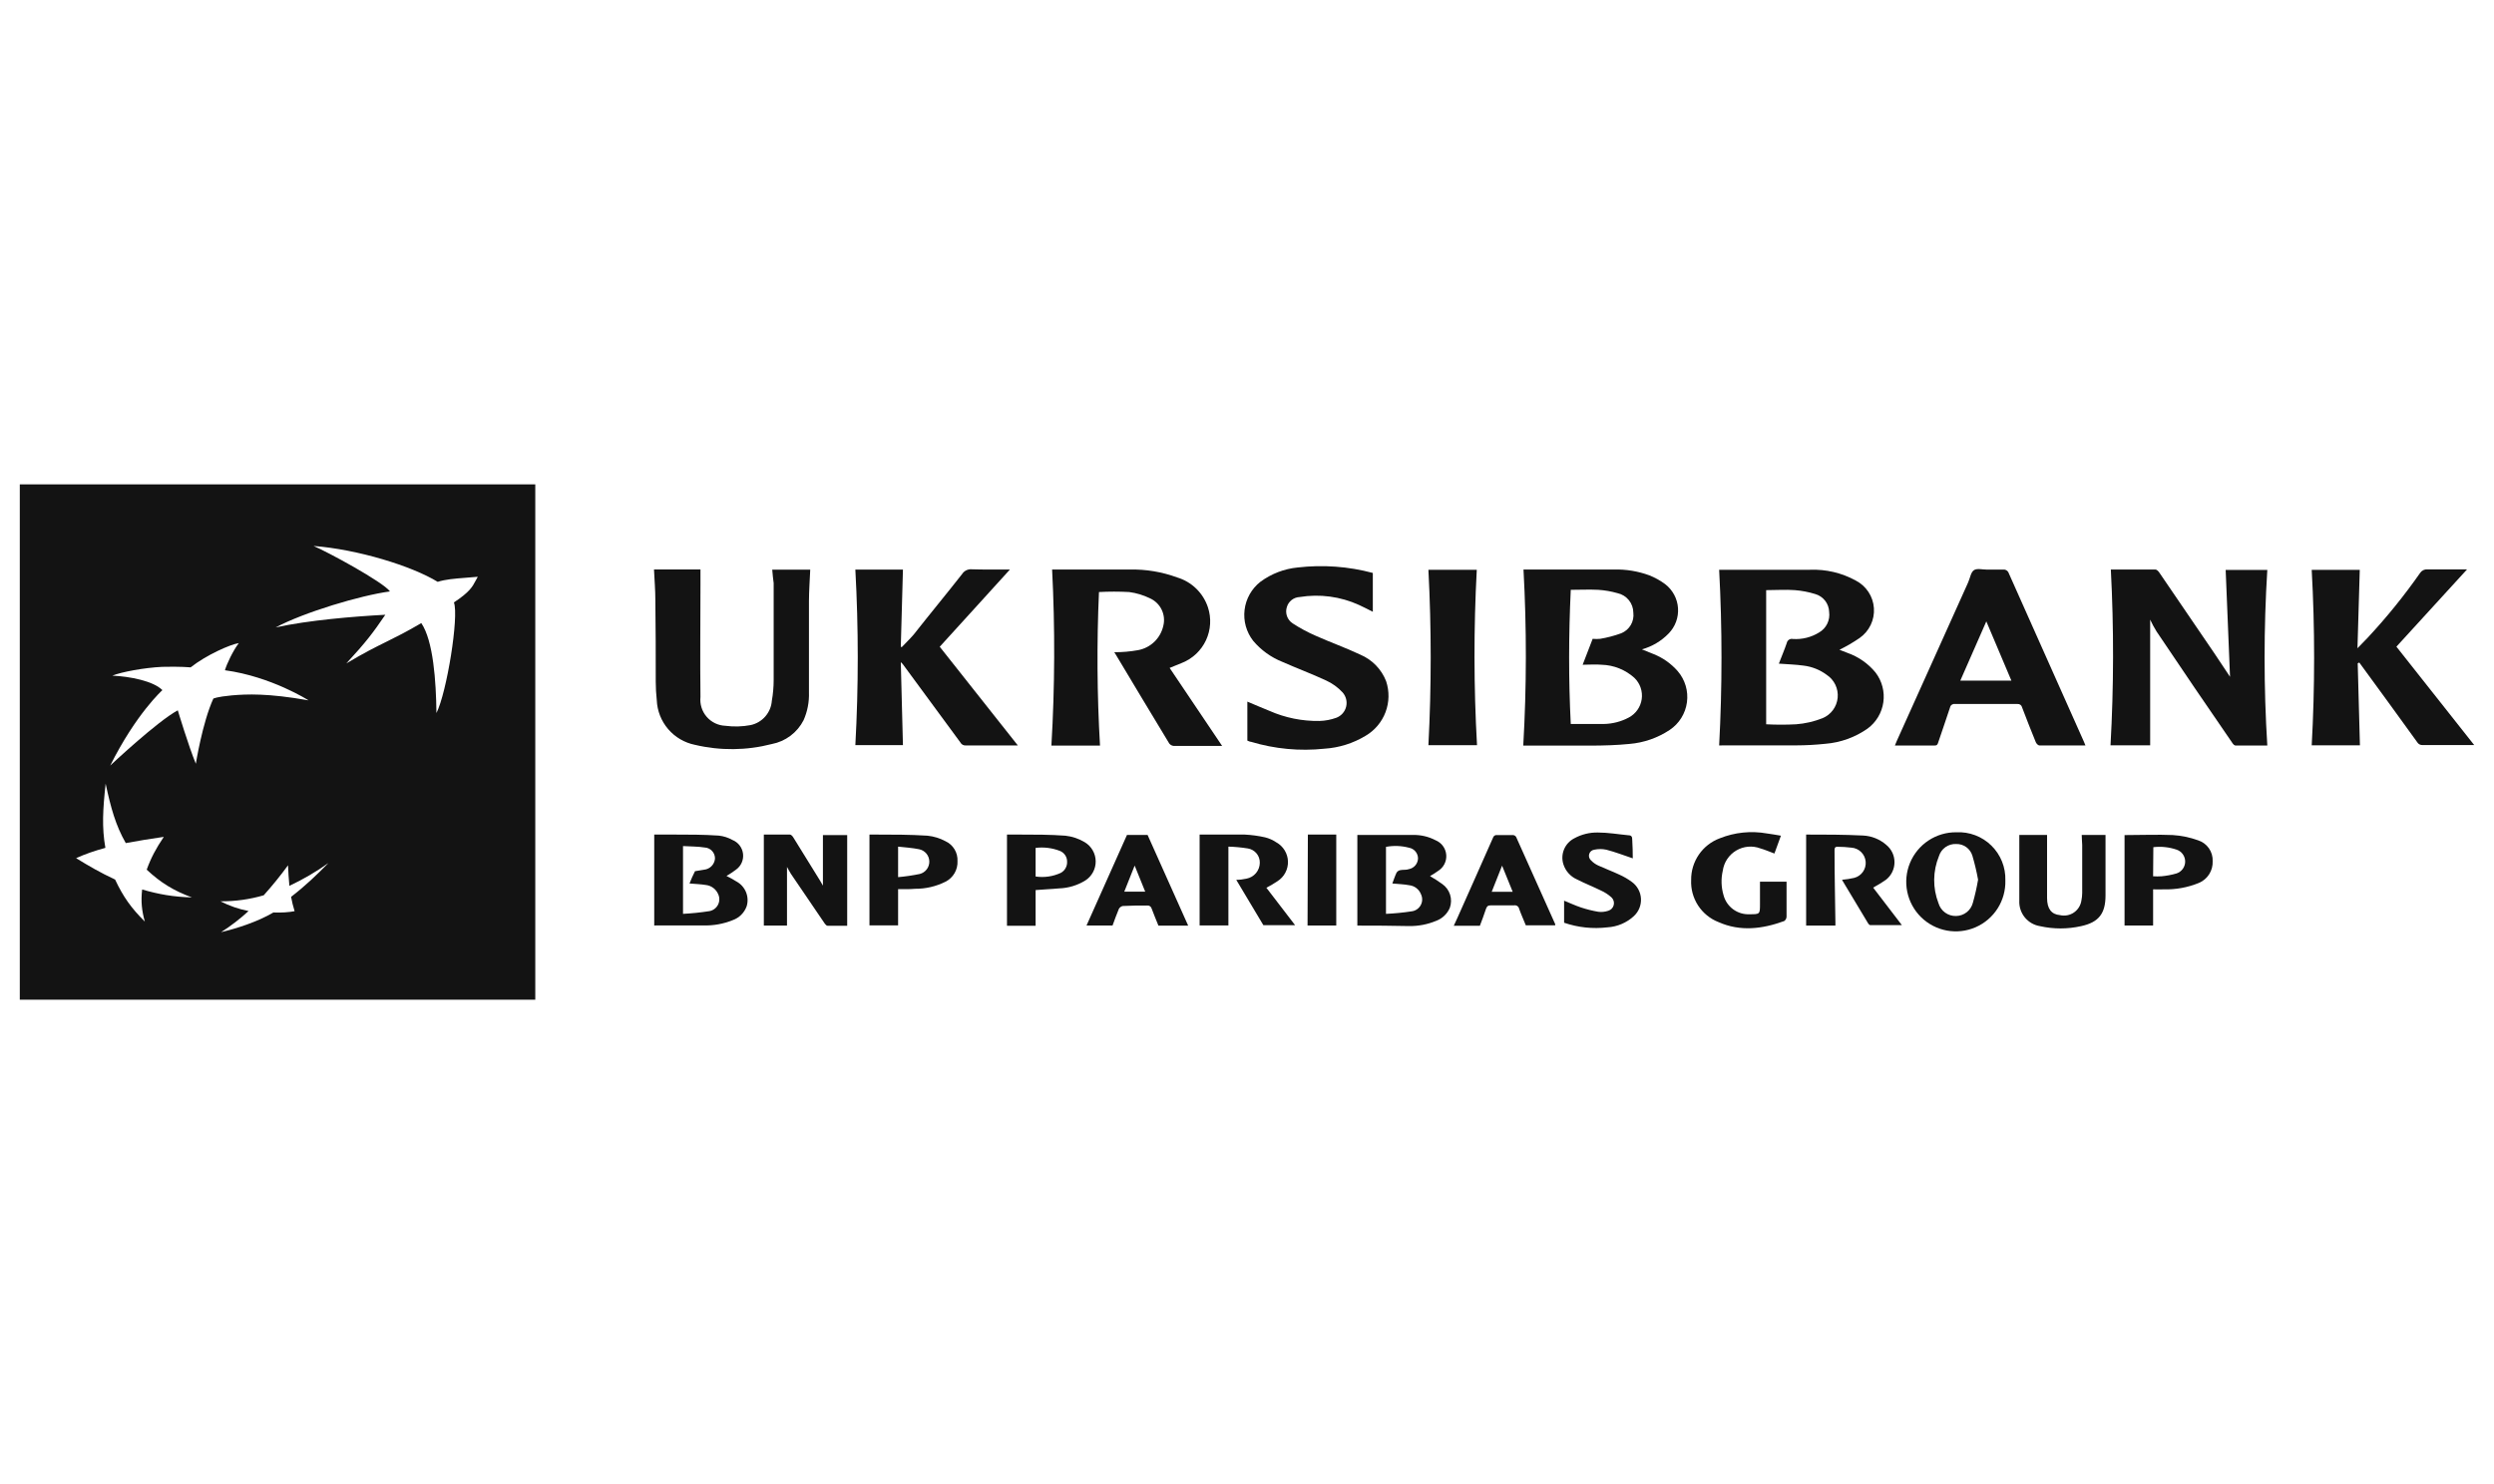 <svg width="252" height="150" viewBox="0 0 252 150" fill="none" xmlns="http://www.w3.org/2000/svg">
<path fill-rule="evenodd" clip-rule="evenodd" d="M54.086 48.957H2V101.043H54.086V48.957ZM39.039 64.865C40.054 64.363 41.063 63.863 42.569 62.978C43.778 64.752 44.062 68.836 44.099 72.069C45.136 70.022 46.391 62.294 45.865 60.887C47.457 59.832 47.728 59.318 48.065 58.68C48.13 58.558 48.197 58.431 48.276 58.295C47.847 58.333 47.46 58.364 47.106 58.392C45.866 58.489 45.033 58.555 44.224 58.807C41.584 57.193 36.136 55.527 31.68 55.181C33.08 55.768 38.709 58.817 39.404 59.776C36.405 60.182 30.724 61.884 27.858 63.414C31.151 62.685 35.762 62.303 38.934 62.135C37.694 63.955 36.998 64.881 34.993 67.055C36.797 65.975 37.922 65.418 39.039 64.865ZM14.824 87.899C16.265 89.247 17.576 90.031 19.394 90.706C17.485 90.647 16.045 90.389 14.362 89.903C14.231 91.098 14.315 92.003 14.633 93.143C13.277 91.804 12.44 90.633 11.631 88.898C10.126 88.196 9.037 87.561 7.689 86.736C8.651 86.303 9.478 86.019 10.648 85.693C10.284 83.636 10.39 81.792 10.674 79.208C11.202 81.646 11.672 83.398 12.709 85.212C13.983 84.97 15.073 84.804 16.551 84.583C15.748 85.777 15.255 86.707 14.824 87.899ZM22.729 67.743C22.907 67.106 23.563 65.735 24.13 65C23.293 65.123 20.863 66.188 19.263 67.451C19.263 67.451 18.178 67.35 16.384 67.4C14.591 67.483 12.258 67.918 11.35 68.288C13.101 68.366 15.496 68.827 16.409 69.753C16.409 69.753 13.754 72.135 11.139 77.373C11.139 77.373 15.897 72.9 17.965 71.793C17.965 71.793 19.043 75.394 19.788 77.192C19.788 77.192 20.451 73.032 21.557 70.609C21.557 70.609 21.87 70.431 23.389 70.287C24.919 70.15 27.078 70.059 31.177 70.786C31.177 70.786 27.416 68.379 22.729 67.743ZM26.646 90.489C27.515 89.52 28.335 88.509 29.102 87.458C29.13 88.151 29.176 88.843 29.24 89.533C30.624 88.884 31.947 88.111 33.192 87.223C31.962 88.467 30.89 89.504 29.412 90.647C29.501 91.137 29.62 91.62 29.768 92.095C29.206 92.205 28.44 92.258 27.621 92.227C26.051 93.155 23.945 93.836 22.341 94.215C23.327 93.587 24.255 92.872 25.115 92.081C24.126 91.886 23.169 91.555 22.272 91.096C23.752 91.109 25.225 90.904 26.646 90.489Z" fill="#131313"/>
<path d="M173.707 75.345C174.023 69.43 174.023 63.502 173.707 57.587C173.819 57.587 173.939 57.587 174.067 57.587C177 57.587 179.933 57.587 182.882 57.587C184.496 57.522 186.097 57.899 187.513 58.677C188.033 58.945 188.475 59.343 188.796 59.832C189.117 60.321 189.306 60.884 189.345 61.467C189.385 62.051 189.273 62.634 189.021 63.162C188.769 63.69 188.385 64.143 187.906 64.479C187.256 64.927 186.573 65.326 185.863 65.673L186.664 65.985C187.777 66.374 188.761 67.061 189.509 67.972C189.833 68.395 190.07 68.878 190.205 69.394C190.341 69.909 190.372 70.446 190.298 70.973C190.223 71.501 190.044 72.008 189.771 72.466C189.498 72.923 189.136 73.322 188.707 73.638C187.449 74.522 185.977 75.053 184.444 75.176C183.454 75.282 182.459 75.335 181.463 75.337C179.059 75.337 176.655 75.337 174.251 75.337L173.707 75.345ZM178.458 73.205C179.467 73.258 180.478 73.258 181.487 73.205C182.403 73.135 183.302 72.927 184.156 72.588C184.574 72.415 184.937 72.131 185.206 71.767C185.475 71.403 185.639 70.972 185.682 70.522C185.725 70.071 185.644 69.618 185.449 69.209C185.253 68.801 184.95 68.454 184.572 68.205C183.889 67.698 183.085 67.377 182.241 67.275C181.439 67.163 180.59 67.139 179.74 67.075C180.005 66.378 180.301 65.689 180.542 64.984C180.555 64.916 180.582 64.852 180.62 64.796C180.659 64.739 180.708 64.69 180.766 64.653C180.823 64.615 180.888 64.59 180.955 64.578C181.023 64.566 181.092 64.568 181.159 64.583C182.087 64.645 183.012 64.415 183.803 63.926C184.16 63.721 184.448 63.413 184.629 63.044C184.81 62.674 184.877 62.258 184.821 61.85C184.81 61.437 184.668 61.039 184.414 60.713C184.16 60.387 183.808 60.151 183.41 60.039C182.746 59.833 182.061 59.702 181.367 59.647C180.43 59.575 179.484 59.647 178.458 59.647V73.205Z" fill="#131313"/>
<path d="M153.938 57.563H163.065C164.285 57.529 165.501 57.728 166.647 58.148C167.218 58.374 167.756 58.673 168.25 59.038C168.625 59.326 168.935 59.69 169.159 60.106C169.384 60.523 169.517 60.983 169.55 61.455C169.583 61.926 169.516 62.4 169.353 62.844C169.189 63.288 168.933 63.692 168.602 64.03C167.861 64.795 166.928 65.348 165.902 65.633C166.35 65.817 166.703 65.953 167.112 66.121C168.036 66.494 168.859 67.079 169.516 67.828C169.886 68.257 170.161 68.761 170.323 69.304C170.485 69.848 170.529 70.419 170.453 70.981C170.378 71.544 170.184 72.083 169.884 72.564C169.584 73.046 169.185 73.458 168.714 73.774C167.494 74.585 166.088 75.073 164.628 75.192C163.362 75.321 162.079 75.353 160.805 75.361C158.658 75.361 156.518 75.361 154.395 75.361H153.914C154.255 69.433 154.263 63.492 153.938 57.563ZM160.926 64.567C161.176 64.591 161.428 64.591 161.679 64.567C162.405 64.447 163.119 64.259 163.81 64.006C164.216 63.843 164.556 63.55 164.778 63.173C165 62.796 165.091 62.356 165.036 61.923C165.034 61.461 164.873 61.013 164.582 60.655C164.291 60.296 163.885 60.048 163.434 59.951C162.804 59.771 162.156 59.658 161.502 59.615C160.581 59.567 159.651 59.615 158.714 59.615C158.498 64.214 158.49 68.694 158.714 73.173C159.868 73.173 160.982 73.173 162.087 73.173C162.955 73.154 163.806 72.932 164.572 72.524C164.921 72.34 165.222 72.076 165.45 71.753C165.677 71.431 165.826 71.059 165.882 70.668C165.938 70.277 165.901 69.878 165.774 69.504C165.646 69.131 165.432 68.792 165.148 68.517C164.237 67.692 163.06 67.221 161.831 67.187C161.222 67.131 160.597 67.187 159.916 67.187L160.926 64.567Z" fill="#131313"/>
<path d="M213.284 57.563C214.83 57.563 216.313 57.563 217.795 57.563C217.931 57.563 218.092 57.74 218.18 57.868C220.033 60.576 221.882 63.288 223.725 66.001C224.27 66.803 224.783 67.604 225.327 68.405C225.183 64.831 225.036 61.231 224.887 57.603H229.094C228.729 63.514 228.729 69.442 229.094 75.353C228.02 75.353 226.97 75.353 225.888 75.353C225.784 75.353 225.656 75.232 225.592 75.136C223.017 71.397 220.455 67.628 217.907 63.83C217.667 63.442 217.451 63.041 217.258 62.628V75.329H213.252C213.583 69.412 213.594 63.481 213.284 57.563Z" fill="#131313"/>
<path d="M106.308 57.563H106.732C109.208 57.563 111.677 57.563 114.145 57.563C115.783 57.528 117.414 57.8 118.952 58.365C119.674 58.583 120.332 58.971 120.872 59.496C121.412 60.022 121.817 60.67 122.054 61.386C122.413 62.477 122.343 63.665 121.858 64.707C121.373 65.749 120.508 66.567 119.441 66.995C119.065 67.163 118.64 67.307 118.183 67.508L123.488 75.393H121.228C120.347 75.393 119.473 75.393 118.592 75.393C118.504 75.384 118.419 75.357 118.342 75.315C118.265 75.272 118.197 75.214 118.143 75.144C116.311 72.115 114.486 69.081 112.67 66.041L112.582 65.921C113.388 65.925 114.193 65.856 114.986 65.713C115.606 65.6 116.179 65.308 116.634 64.872C117.088 64.436 117.404 63.875 117.542 63.261C117.681 62.715 117.624 62.137 117.381 61.629C117.138 61.121 116.724 60.714 116.212 60.48C115.546 60.153 114.832 59.936 114.097 59.839C113.08 59.783 112.06 59.783 111.043 59.839C110.814 65.011 110.848 70.192 111.148 75.361H106.236C106.586 69.434 106.61 63.493 106.308 57.563Z" fill="#131313"/>
<path d="M238.229 67.043C238.301 69.799 238.381 72.556 238.453 75.329H233.581C233.906 69.422 233.906 63.502 233.581 57.595H238.437C238.357 60.192 238.285 62.788 238.205 65.52L239.222 64.471C241.145 62.41 242.92 60.217 244.535 57.908C244.614 57.787 244.724 57.69 244.854 57.626C244.984 57.563 245.128 57.535 245.272 57.547C246.562 57.547 247.852 57.547 249.279 57.547L242.139 65.36C244.746 68.662 247.366 71.976 250 75.305C249.907 75.31 249.813 75.31 249.72 75.305H244.799C244.685 75.314 244.571 75.29 244.47 75.237C244.369 75.182 244.286 75.1 244.231 75C242.307 72.334 240.36 69.655 238.389 66.963L238.229 67.043Z" fill="#131313"/>
<path d="M102.045 57.563C100.811 58.926 99.641 60.216 98.471 61.498L94.953 65.368L102.846 75.345H99.761C99.032 75.345 98.302 75.345 97.573 75.345C97.466 75.351 97.359 75.327 97.265 75.274C97.172 75.221 97.095 75.143 97.044 75.048C95.105 72.396 93.158 69.759 91.211 67.115C91.15 67.05 91.086 66.989 91.019 66.931C91.091 69.791 91.163 72.54 91.235 75.313H86.427C86.751 69.403 86.751 63.481 86.427 57.571H91.235C91.163 60.184 91.091 62.772 91.019 65.36L91.115 65.408C91.515 64.984 91.916 64.607 92.317 64.142C93.919 62.107 95.602 60.072 97.213 58.02C97.314 57.861 97.455 57.733 97.623 57.648C97.791 57.564 97.979 57.526 98.166 57.539C99.448 57.579 100.698 57.563 102.045 57.563Z" fill="#131313"/>
<path d="M78.029 57.579H81.868C81.819 58.645 81.747 59.695 81.739 60.745C81.739 63.822 81.739 66.907 81.739 69.984C81.772 70.95 81.586 71.912 81.194 72.796C80.878 73.414 80.425 73.952 79.869 74.369C79.314 74.785 78.671 75.07 77.989 75.2C75.443 75.86 72.775 75.887 70.216 75.281C69.162 75.068 68.209 74.508 67.51 73.69C66.811 72.873 66.407 71.844 66.362 70.769C66.295 70.149 66.26 69.526 66.258 68.902C66.258 66.153 66.258 63.405 66.218 60.657C66.218 59.631 66.13 58.613 66.082 57.555H70.777V59.158C70.777 62.916 70.729 66.682 70.777 70.441C70.739 70.8 70.774 71.163 70.882 71.508C70.989 71.853 71.166 72.172 71.402 72.445C71.638 72.719 71.928 72.941 72.253 73.098C72.578 73.255 72.933 73.343 73.293 73.357C74.144 73.47 75.007 73.446 75.85 73.285C76.424 73.162 76.944 72.855 77.329 72.412C77.715 71.968 77.947 71.412 77.989 70.825C78.111 70.137 78.172 69.44 78.173 68.742C78.173 65.472 78.173 62.203 78.173 58.934C78.125 58.533 78.061 58.076 78.029 57.579Z" fill="#131313"/>
<path d="M210.719 75.345C209.117 75.345 207.594 75.345 206.064 75.345C205.936 75.345 205.759 75.152 205.703 75.016C205.222 73.846 204.766 72.676 204.317 71.498C204.296 71.394 204.236 71.3 204.151 71.237C204.065 71.173 203.958 71.144 203.852 71.154C201.737 71.154 199.629 71.154 197.514 71.154C197.407 71.139 197.299 71.166 197.211 71.229C197.123 71.291 197.062 71.385 197.041 71.49C196.656 72.676 196.24 73.846 195.847 75.024C195.783 75.232 195.727 75.361 195.47 75.353C194.164 75.353 192.85 75.353 191.464 75.353C191.536 75.176 191.592 75.032 191.656 74.888C194.033 69.594 196.416 64.3 198.804 59.006L198.892 58.797C199.068 58.397 199.14 57.836 199.453 57.627C199.765 57.419 200.31 57.571 200.759 57.571C201.352 57.571 201.953 57.571 202.546 57.571C202.624 57.584 202.697 57.614 202.762 57.658C202.827 57.703 202.882 57.76 202.923 57.828C205.476 63.538 208.027 69.26 210.575 74.992L210.719 75.345ZM198.075 68.79H203.235C202.386 66.778 201.56 64.839 200.703 62.804C199.813 64.839 198.964 66.778 198.075 68.79Z" fill="#131313"/>
<path d="M138.713 57.908V61.834C138.232 61.594 137.783 61.354 137.319 61.145C135.442 60.29 133.353 60.011 131.317 60.344C131.023 60.357 130.741 60.461 130.51 60.642C130.279 60.823 130.11 61.072 130.027 61.354C129.93 61.655 129.934 61.98 130.04 62.278C130.146 62.576 130.347 62.831 130.612 63.004C131.355 63.488 132.138 63.908 132.952 64.262C134.442 64.927 135.98 65.472 137.455 66.169C138.046 66.42 138.581 66.787 139.029 67.248C139.476 67.709 139.826 68.255 140.059 68.854C140.397 69.872 140.376 70.974 139.998 71.978C139.62 72.982 138.909 73.825 137.984 74.367C136.721 75.132 135.291 75.58 133.817 75.673C131.324 75.936 128.805 75.699 126.405 74.976C126.277 74.976 126.156 74.896 126.036 74.856V70.913C126.789 71.226 127.519 71.554 128.256 71.843C129.852 72.549 131.583 72.899 133.328 72.869C133.905 72.852 134.476 72.744 135.019 72.548C135.263 72.457 135.481 72.308 135.654 72.115C135.828 71.921 135.952 71.687 136.015 71.435C136.078 71.182 136.079 70.918 136.017 70.665C135.955 70.413 135.832 70.179 135.66 69.984C135.187 69.474 134.618 69.062 133.985 68.774C132.535 68.101 131.028 67.54 129.562 66.891C128.426 66.437 127.418 65.71 126.629 64.775C125.934 63.888 125.619 62.76 125.755 61.641C125.89 60.522 126.464 59.502 127.35 58.805C128.456 57.988 129.764 57.486 131.133 57.355C133.672 57.062 136.243 57.249 138.713 57.908Z" fill="#131313"/>
<path d="M149.242 75.321H144.33C144.639 69.414 144.639 63.494 144.33 57.587H149.218C148.902 63.495 148.91 69.414 149.242 75.321Z" fill="#131313"/>
<path d="M66.106 93.551V84.351H68.077C69.591 84.351 71.114 84.351 72.628 84.456C73.113 84.508 73.582 84.658 74.007 84.896C74.293 85.011 74.544 85.2 74.732 85.445C74.92 85.689 75.039 85.98 75.077 86.286C75.115 86.592 75.07 86.903 74.946 87.186C74.823 87.468 74.625 87.713 74.375 87.893C74.066 88.127 73.742 88.341 73.406 88.534C73.753 88.701 74.09 88.889 74.415 89.095C74.851 89.331 75.192 89.711 75.379 90.17C75.566 90.629 75.588 91.138 75.441 91.611C75.322 91.934 75.134 92.227 74.888 92.468C74.643 92.709 74.347 92.893 74.023 93.006C73.097 93.38 72.104 93.561 71.106 93.534C69.503 93.534 67.861 93.534 66.234 93.534L66.106 93.551ZM69.014 92.365C69.903 92.319 70.788 92.228 71.667 92.092C71.852 92.061 72.028 91.987 72.18 91.876C72.332 91.765 72.457 91.621 72.544 91.454C72.631 91.287 72.678 91.102 72.681 90.914C72.685 90.726 72.645 90.539 72.564 90.369C72.458 90.121 72.287 89.905 72.071 89.743C71.854 89.581 71.599 89.479 71.33 89.448C70.785 89.36 70.232 89.344 69.671 89.296C69.834 88.872 70.019 88.458 70.224 88.053L71.146 87.901C71.43 87.873 71.695 87.746 71.895 87.542C72.096 87.339 72.219 87.072 72.244 86.787C72.252 86.5 72.148 86.221 71.954 86.01C71.759 85.799 71.489 85.672 71.202 85.658C70.497 85.545 69.768 85.561 69.014 85.513V92.365Z" fill="#131313"/>
<path d="M137.15 93.551V84.391H142.768C143.559 84.372 144.342 84.554 145.043 84.92C145.345 85.042 145.606 85.245 145.799 85.506C145.991 85.768 146.106 86.078 146.132 86.402C146.158 86.726 146.093 87.05 145.945 87.339C145.796 87.628 145.57 87.87 145.292 88.037C145.035 88.224 144.768 88.395 144.49 88.55C144.919 88.795 145.333 89.062 145.733 89.352C146.106 89.613 146.383 89.99 146.52 90.425C146.658 90.859 146.648 91.327 146.494 91.756C146.366 92.057 146.177 92.329 145.94 92.555C145.703 92.781 145.423 92.956 145.116 93.07C144.248 93.433 143.315 93.612 142.375 93.599C140.628 93.559 138.865 93.551 137.15 93.551ZM140.043 92.365C140.915 92.326 141.785 92.241 142.647 92.108C142.838 92.083 143.019 92.013 143.177 91.904C143.335 91.795 143.465 91.65 143.556 91.481C143.647 91.312 143.696 91.124 143.7 90.932C143.703 90.74 143.661 90.55 143.577 90.377C143.482 90.133 143.322 89.92 143.114 89.76C142.907 89.601 142.659 89.501 142.399 89.472C141.854 89.368 141.285 89.352 140.684 89.296C140.82 88.943 140.941 88.558 141.109 88.206C141.149 88.14 141.203 88.083 141.266 88.039C141.33 87.995 141.402 87.964 141.478 87.949C141.766 87.885 142.079 87.949 142.359 87.845C142.614 87.796 142.844 87.661 143.012 87.463C143.179 87.264 143.274 87.015 143.28 86.755C143.277 86.499 143.185 86.252 143.02 86.056C142.855 85.86 142.627 85.728 142.375 85.682C141.614 85.479 140.817 85.449 140.043 85.594V92.365Z" fill="#131313"/>
<path d="M83.15 89.512V84.4H85.602V93.567C84.969 93.567 84.287 93.567 83.614 93.567C83.518 93.567 83.398 93.438 83.326 93.334C82.188 91.668 81.053 89.998 79.92 88.326C79.776 88.11 79.664 87.869 79.52 87.621V93.551H77.18V84.351C78.069 84.351 78.943 84.351 79.816 84.351C79.936 84.351 80.081 84.512 80.153 84.632C81.066 86.09 81.964 87.557 82.869 89.023L83.15 89.512Z" fill="#131313"/>
<path d="M185.454 93.551H182.497V84.351C184.42 84.351 186.335 84.351 188.25 84.448C189.107 84.489 189.925 84.816 190.574 85.377C190.84 85.589 191.054 85.858 191.201 86.163C191.349 86.469 191.425 86.805 191.425 87.144C191.425 87.484 191.349 87.819 191.201 88.125C191.054 88.43 190.84 88.699 190.574 88.911C190.155 89.203 189.719 89.471 189.268 89.712L192.169 93.502H188.964C188.892 93.502 188.803 93.39 188.755 93.318C187.885 91.871 187.014 90.42 186.143 88.967C186.139 88.96 186.138 88.951 186.138 88.943C186.138 88.935 186.139 88.927 186.143 88.919C186.553 88.884 186.96 88.82 187.361 88.727C187.716 88.633 188.027 88.416 188.237 88.115C188.448 87.814 188.545 87.448 188.512 87.082C188.478 86.716 188.316 86.373 188.054 86.116C187.792 85.858 187.447 85.701 187.081 85.674C186.607 85.616 186.131 85.587 185.654 85.585C185.366 85.585 185.366 85.77 185.366 85.97C185.366 88.374 185.422 90.778 185.454 93.23V93.551Z" fill="#131313"/>
<path d="M124.121 85.569V93.534H121.212V84.351C122.703 84.351 124.233 84.351 125.764 84.351C126.46 84.385 127.151 84.479 127.831 84.632C128.234 84.733 128.617 84.904 128.961 85.137C129.308 85.328 129.599 85.607 129.805 85.945C130.012 86.284 130.127 86.67 130.139 87.066C130.151 87.462 130.06 87.854 129.875 88.204C129.689 88.555 129.416 88.851 129.081 89.063C128.719 89.304 128.344 89.526 127.959 89.728L130.86 93.51H127.655L124.914 88.927C125.259 88.927 125.611 88.879 125.948 88.807C126.323 88.736 126.662 88.538 126.908 88.246C127.153 87.954 127.29 87.586 127.294 87.204C127.302 86.857 127.184 86.518 126.962 86.252C126.739 85.985 126.427 85.808 126.084 85.754C125.434 85.65 124.779 85.588 124.121 85.569Z" fill="#131313"/>
<path d="M202.626 88.983C202.655 89.981 202.384 90.965 201.85 91.809C201.315 92.652 200.54 93.316 199.625 93.716C198.71 94.116 197.697 94.233 196.714 94.053C195.732 93.872 194.826 93.402 194.113 92.703C193.4 92.004 192.913 91.107 192.713 90.129C192.513 89.15 192.61 88.135 192.992 87.212C193.374 86.289 194.023 85.502 194.856 84.951C195.689 84.399 196.667 84.11 197.666 84.119C198.318 84.085 198.97 84.188 199.581 84.419C200.191 84.65 200.747 85.005 201.213 85.463C201.679 85.92 202.046 86.469 202.289 87.075C202.532 87.681 202.647 88.331 202.626 88.983ZM199.87 88.911C199.723 88.1 199.533 87.298 199.301 86.507C199.199 86.153 198.983 85.842 198.685 85.624C198.388 85.407 198.026 85.294 197.658 85.305C197.274 85.286 196.895 85.396 196.58 85.616C196.265 85.837 196.032 86.156 195.919 86.523C195.291 88.047 195.273 89.754 195.871 91.291C195.983 91.674 196.219 92.009 196.543 92.243C196.867 92.476 197.259 92.595 197.658 92.581C198.05 92.573 198.427 92.436 198.733 92.191C199.039 91.946 199.255 91.607 199.349 91.227C199.564 90.465 199.738 89.692 199.87 88.911Z" fill="#131313"/>
<path d="M210.343 84.391H212.747V90.506C212.747 92.325 212.066 93.222 210.279 93.607C208.91 93.915 207.489 93.915 206.12 93.607C205.516 93.509 204.969 93.191 204.584 92.715C204.2 92.239 204.005 91.638 204.036 91.026C204.036 89.824 204.036 88.623 204.036 87.421V84.391H206.841V90.53C206.837 90.604 206.837 90.679 206.841 90.754C206.841 91.852 207.282 92.421 208.147 92.493C208.387 92.549 208.637 92.554 208.879 92.508C209.121 92.463 209.352 92.367 209.555 92.228C209.758 92.088 209.931 91.908 210.061 91.698C210.191 91.489 210.276 91.255 210.311 91.01C210.361 90.762 210.388 90.51 210.391 90.257C210.391 88.654 210.391 87.036 210.391 85.401C210.383 85.073 210.343 84.752 210.343 84.391Z" fill="#131313"/>
<path d="M180.518 89.111C180.518 90.313 180.518 91.515 180.518 92.653C180.515 92.74 180.492 92.826 180.45 92.902C180.409 92.979 180.349 93.044 180.277 93.094C178.074 93.895 175.846 94.176 173.642 93.198C172.794 92.867 172.072 92.278 171.576 91.515C171.08 90.752 170.836 89.852 170.878 88.943C170.867 88.028 171.139 87.132 171.657 86.377C172.174 85.623 172.913 85.047 173.771 84.728C175.283 84.123 176.935 83.954 178.538 84.239C178.995 84.295 179.444 84.383 179.949 84.464L179.292 86.267C178.803 86.09 178.346 85.882 177.865 85.746C177.469 85.598 177.045 85.54 176.623 85.578C176.202 85.616 175.795 85.748 175.431 85.964C175.067 86.18 174.757 86.475 174.522 86.827C174.287 87.178 174.135 87.579 174.075 87.997C173.886 88.813 173.911 89.663 174.147 90.466C174.296 91.04 174.637 91.546 175.114 91.899C175.591 92.252 176.175 92.431 176.768 92.405C177.833 92.405 177.833 92.405 177.833 91.355V89.111H180.518Z" fill="#131313"/>
<path d="M90.746 89.865V93.526H87.853V84.351H88.454C90.209 84.351 91.964 84.351 93.711 84.464C94.345 84.528 94.96 84.716 95.522 85.016C95.904 85.191 96.225 85.475 96.444 85.834C96.662 86.193 96.768 86.608 96.748 87.028C96.769 87.454 96.667 87.877 96.454 88.246C96.24 88.616 95.925 88.916 95.546 89.111C94.587 89.594 93.526 89.841 92.453 89.832C91.876 89.888 91.299 89.865 90.746 89.865ZM90.746 85.569V88.654C91.481 88.589 92.211 88.482 92.934 88.334C93.216 88.263 93.465 88.097 93.641 87.865C93.816 87.634 93.908 87.349 93.9 87.058C93.893 86.768 93.787 86.488 93.6 86.266C93.412 86.043 93.155 85.891 92.87 85.834C92.172 85.69 91.475 85.658 90.722 85.569H90.746Z" fill="#131313"/>
<path d="M104.641 89.961V93.567H101.748V84.351H102.966C104.569 84.351 106.091 84.351 107.646 84.464C108.337 84.539 109.005 84.763 109.601 85.121C109.934 85.319 110.211 85.6 110.405 85.935C110.6 86.271 110.705 86.65 110.712 87.038C110.718 87.426 110.625 87.809 110.442 88.15C110.259 88.492 109.992 88.782 109.665 88.991C108.864 89.486 107.946 89.762 107.005 89.792C106.171 89.873 105.41 89.888 104.641 89.961ZM104.641 88.59C105.508 88.718 106.394 88.59 107.189 88.222C107.392 88.11 107.559 87.943 107.671 87.74C107.783 87.538 107.836 87.307 107.822 87.076C107.822 86.844 107.753 86.618 107.623 86.427C107.493 86.235 107.308 86.087 107.093 86.002C106.313 85.7 105.471 85.596 104.641 85.698V88.59Z" fill="#131313"/>
<path d="M217.555 89.888V93.543H214.67V84.4C214.761 84.392 214.852 84.392 214.942 84.4C216.473 84.4 218.011 84.335 219.542 84.4C220.412 84.455 221.27 84.633 222.09 84.928C222.536 85.068 222.924 85.351 223.192 85.734C223.46 86.116 223.594 86.577 223.573 87.044C223.593 87.509 223.471 87.969 223.221 88.361C222.972 88.754 222.608 89.061 222.178 89.24C221.061 89.698 219.86 89.919 218.652 89.888C218.356 89.905 217.947 89.888 217.555 89.888ZM217.555 88.566C217.84 88.587 218.127 88.587 218.412 88.566C218.925 88.52 219.432 88.423 219.927 88.278C220.179 88.194 220.399 88.033 220.555 87.817C220.711 87.602 220.795 87.342 220.795 87.076C220.795 86.81 220.711 86.55 220.555 86.335C220.399 86.119 220.179 85.958 219.927 85.874C219.172 85.618 218.37 85.533 217.579 85.626L217.555 88.566Z" fill="#131313"/>
<path d="M120.058 93.559H117.053C116.821 92.982 116.581 92.413 116.364 91.828C116.338 91.729 116.276 91.643 116.19 91.587C116.104 91.531 116.001 91.508 115.899 91.523C115.098 91.523 114.297 91.523 113.447 91.571C113.365 91.589 113.288 91.624 113.22 91.673C113.152 91.723 113.096 91.787 113.055 91.86C112.822 92.405 112.63 92.966 112.414 93.543H109.785C111.148 90.498 112.502 87.469 113.872 84.391H115.956C117.318 87.445 118.68 90.481 120.058 93.559ZM114.649 87.485L113.6 90.121H115.715L114.649 87.485Z" fill="#131313"/>
<path d="M149.531 93.567H146.894L147.263 92.765C148.457 90.073 149.667 87.38 150.853 84.68C150.876 84.59 150.931 84.512 151.008 84.46C151.085 84.408 151.178 84.387 151.27 84.4C151.807 84.4 152.343 84.4 152.872 84.4C152.937 84.404 153 84.423 153.056 84.457C153.112 84.49 153.159 84.537 153.193 84.592C154.518 87.541 155.834 90.479 157.143 93.406C157.149 93.444 157.149 93.481 157.143 93.519H154.17C153.954 92.974 153.698 92.421 153.497 91.852C153.486 91.795 153.463 91.741 153.431 91.693C153.398 91.645 153.357 91.603 153.308 91.571C153.26 91.539 153.206 91.517 153.149 91.506C153.092 91.495 153.033 91.496 152.976 91.507C152.175 91.507 151.374 91.507 150.613 91.507C150.332 91.507 150.236 91.619 150.148 91.86C149.963 92.445 149.747 92.982 149.531 93.567ZM152.848 90.137L151.774 87.493L150.725 90.137H152.848Z" fill="#131313"/>
<path d="M164.98 86.755C164.075 86.451 163.209 86.114 162.312 85.882C161.908 85.794 161.49 85.794 161.086 85.882C160.969 85.897 160.86 85.946 160.77 86.021C160.68 86.097 160.614 86.196 160.579 86.308C160.543 86.42 160.541 86.539 160.571 86.653C160.601 86.766 160.663 86.868 160.749 86.948C160.963 87.174 161.219 87.356 161.502 87.485C162.2 87.805 162.921 88.07 163.618 88.398C164.065 88.598 164.489 88.845 164.884 89.135C165.153 89.33 165.376 89.582 165.535 89.873C165.695 90.164 165.788 90.487 165.807 90.819C165.826 91.15 165.771 91.482 165.646 91.789C165.521 92.097 165.329 92.373 165.084 92.597C164.354 93.269 163.414 93.668 162.424 93.727C160.947 93.904 159.448 93.746 158.041 93.262V91.034C158.618 91.267 159.163 91.523 159.74 91.716C160.315 91.907 160.904 92.055 161.502 92.156C161.84 92.198 162.182 92.162 162.504 92.052C162.64 92.012 162.762 91.937 162.859 91.835C162.957 91.732 163.025 91.606 163.057 91.468C163.09 91.331 163.086 91.187 163.045 91.052C163.004 90.916 162.928 90.794 162.825 90.698C162.505 90.411 162.143 90.176 161.751 90.001C160.95 89.608 160.148 89.296 159.347 88.887C159.018 88.742 158.724 88.528 158.485 88.26C158.246 87.992 158.067 87.675 157.961 87.332C157.811 86.84 157.84 86.31 158.04 85.836C158.241 85.361 158.601 84.972 159.058 84.736C159.793 84.329 160.623 84.125 161.462 84.143C162.496 84.143 163.53 84.327 164.563 84.424C164.836 84.424 164.932 84.576 164.924 84.856C164.964 85.505 164.98 86.162 164.98 86.755Z" fill="#131313"/>
<path d="M132.15 84.351H135.019V93.543H132.118L132.15 84.351Z" fill="#131313"/>
</svg>

